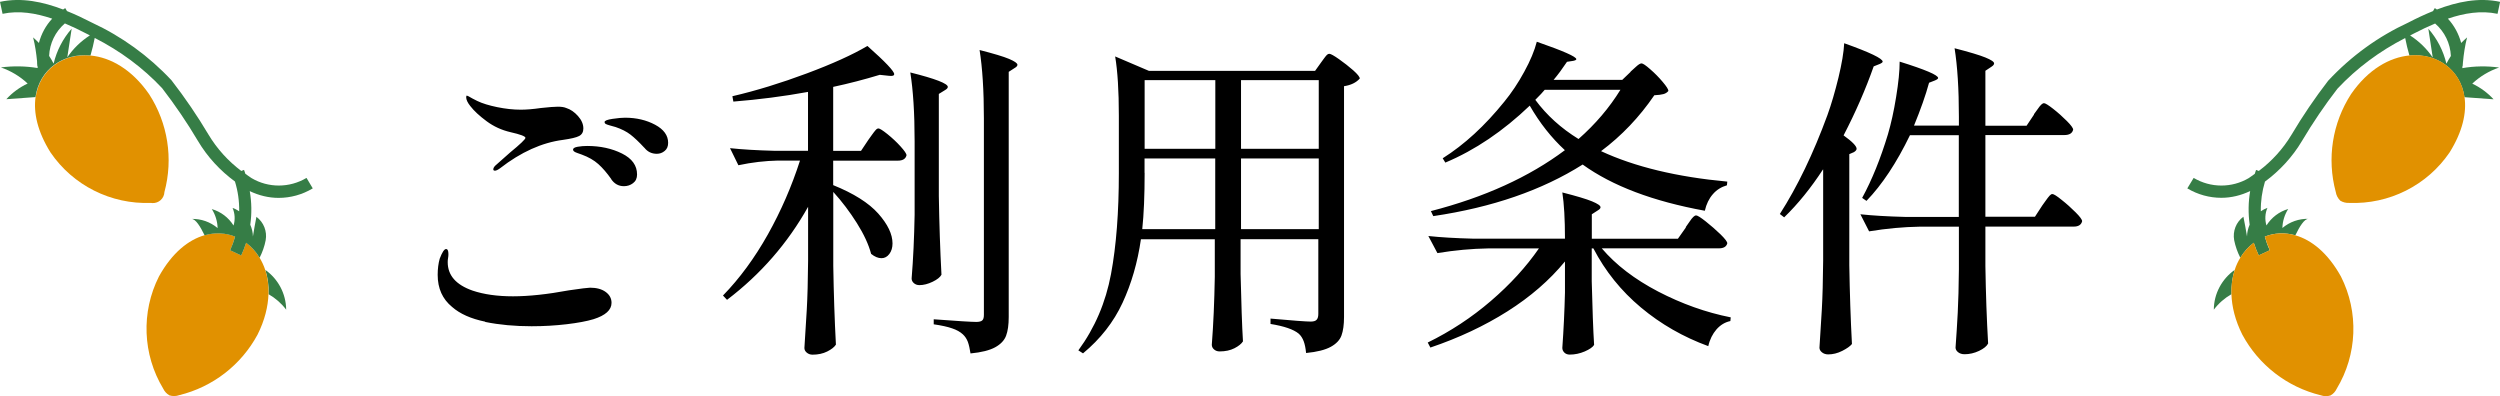 <?xml version="1.0" encoding="UTF-8"?>
<svg id="b" data-name="レイヤー 2" xmlns="http://www.w3.org/2000/svg" viewBox="0 0 284 45">
  <defs>
    <style>
      .d {
        fill: none;
      }

      .e {
        fill: #e19100;
      }

      .f {
        fill: #367d46;
      }
    </style>
  </defs>
  <g id="c" data-name="レイヤー 1">
    <g>
      <path d="m55.11,36.54c-1.61-.33-2.86-.89-3.75-1.67-1.09-.89-1.64-2.1-1.64-3.65,0-.69.08-1.29.23-1.83.28-.74.52-1.1.72-1.1.18,0,.27.19.27.57,0,.15-.01.31-.04.46-.03.15-.04.31-.04.46,0,1.5.94,2.57,2.82,3.23,1.27.43,2.8.65,4.6.65s3.92-.23,6.35-.68c1.37-.2,2.17-.3,2.4-.3.74,0,1.33.16,1.77.48.44.32.67.73.67,1.24,0,.81-.68,1.43-2.05,1.86-.76.23-1.78.42-3.04.57-1.27.15-2.6.23-3.99.23-1.9,0-3.66-.16-5.27-.49Zm.93-17.31c0-.13.08-.27.23-.42.1-.1.66-.6,1.67-1.48,1.17-.96,1.75-1.52,1.75-1.67,0-.18-.57-.39-1.71-.65-.99-.23-1.89-.64-2.7-1.24-.81-.6-1.43-1.17-1.86-1.73-.3-.38-.46-.71-.46-.99,0-.13.03-.19.08-.19l.19.08c.25.15.58.33.99.53.58.28,1.34.51,2.26.7.93.19,1.82.29,2.68.29.63,0,1.39-.06,2.28-.19.91-.1,1.56-.15,1.94-.15.41,0,.72.05.95.15.48.15.93.46,1.33.91.41.46.61.93.61,1.41,0,.41-.16.69-.48.86-.32.17-.93.31-1.84.44-2.38.31-4.77,1.38-7.15,3.23-.25.18-.44.27-.57.27s-.19-.05-.19-.15Zm13.39,1.1c-.48-.68-.97-1.25-1.46-1.69-.49-.44-1.12-.8-1.88-1.08-.13-.05-.29-.11-.48-.17-.19-.06-.32-.13-.4-.19-.08-.06-.11-.13-.11-.21,0-.15.18-.26.53-.32.35-.06.71-.09,1.07-.09,1.5,0,2.82.29,3.96.86,1.14.57,1.71,1.36,1.71,2.38,0,.43-.15.76-.46.99-.3.23-.65.34-1.03.34-.61,0-1.09-.27-1.45-.8Zm3.77-3.54c-.61-.66-1.14-1.16-1.58-1.5-.44-.34-1.01-.63-1.69-.86-.18-.05-.38-.11-.61-.17s-.39-.12-.49-.17c-.1-.05-.15-.13-.15-.23,0-.15.3-.27.91-.36.61-.09,1.08-.13,1.41-.13,1.29,0,2.43.27,3.42.8.99.53,1.48,1.22,1.48,2.05,0,.41-.13.72-.4.93-.27.22-.56.32-.89.32-.58,0-1.05-.23-1.41-.69Zm18.6,6.7c-2.31,4.13-5.38,7.66-9.21,10.57l-.46-.49c1.9-1.95,3.6-4.27,5.1-6.94,1.5-2.68,2.71-5.47,3.65-8.39h-2.51c-1.45.03-2.94.2-4.49.53l-.95-1.94c1.39.15,3.08.25,5.06.3h3.8v-6.69c-2.79.51-5.62.87-8.48,1.1l-.11-.61c2.71-.63,5.53-1.5,8.45-2.59,2.92-1.09,5.21-2.13,6.89-3.12,2.03,1.8,3.04,2.87,3.04,3.2,0,.18-.2.24-.61.19l-1.03-.11c-1.75.53-3.51.99-5.29,1.37v7.27h3.16l.84-1.26c.08-.1.2-.28.38-.53.18-.25.32-.44.44-.57.11-.13.22-.19.32-.19.15,0,.49.22,1.03.65.53.43,1.03.89,1.48,1.39s.68.83.68,1.01c-.1.41-.43.61-.99.61h-7.34v2.78c2.33.94,4.04,2.02,5.12,3.23,1.08,1.22,1.62,2.35,1.62,3.39,0,.48-.12.88-.36,1.2-.24.32-.54.48-.89.48-.38,0-.77-.16-1.18-.49-.28-1.06-.82-2.23-1.62-3.5s-1.69-2.45-2.68-3.54v8.41c.05,3.14.15,6.12.3,8.94-.18.28-.51.54-.99.78-.48.24-1.04.36-1.67.36-.25,0-.47-.08-.65-.23-.18-.15-.27-.33-.27-.53.1-1.5.19-2.95.27-4.36.08-1.41.13-3.25.15-5.53v-6.12Zm12.1-7.46c0-3.2-.17-5.79-.49-7.8,2.84.71,4.26,1.26,4.26,1.64,0,.13-.11.25-.34.38l-.68.42v11.6c.05,3.14.15,6.12.3,8.94-.15.28-.49.55-1.01.8-.52.25-1.02.38-1.5.38-.25,0-.46-.08-.63-.23-.17-.15-.25-.33-.25-.53.18-2.18.29-4.59.34-7.23v-8.37Zm7.87-2.55c0-3.2-.17-5.79-.49-7.8,1.6.41,2.71.74,3.35,1.01.63.27.95.49.95.67,0,.13-.11.25-.34.38l-.65.42v27.85c0,.89-.1,1.6-.3,2.13-.2.53-.62.97-1.24,1.31-.62.34-1.55.58-2.8.7-.08-.53-.18-.97-.3-1.31-.13-.34-.32-.63-.57-.86-.3-.28-.71-.51-1.22-.68-.51-.18-1.2-.33-2.09-.46v-.57c2.69.2,4.3.3,4.83.3.33,0,.56-.06.68-.17.13-.11.19-.32.19-.63V13.48Zm17.84,13.69c-.38,2.64-1.08,5.05-2.09,7.23-1.01,2.18-2.51,4.1-4.49,5.74l-.53-.34c1.88-2.56,3.11-5.45,3.71-8.67.6-3.22.89-7.04.89-11.45v-6.54c0-2.82-.14-5.06-.42-6.73l3.84,1.64h18.87l.68-.95c.08-.1.18-.25.32-.44.14-.19.25-.33.34-.42.09-.09.18-.13.28-.13.15,0,.52.2,1.1.61.58.41,1.12.83,1.62,1.27.49.44.74.75.74.93-.41.46-1,.75-1.79.87v26.21c0,.89-.1,1.59-.29,2.11s-.6.95-1.22,1.29c-.62.34-1.55.58-2.8.7-.05-.53-.14-.98-.27-1.33-.13-.35-.32-.65-.57-.87-.58-.48-1.65-.85-3.2-1.1v-.61c2.56.23,4.08.34,4.56.34.33,0,.56-.07.68-.21.13-.14.19-.36.19-.67v-8.48h-8.83v3.96c.08,3.32.16,5.87.27,7.65-.18.28-.5.54-.97.78-.47.24-1.03.36-1.69.36-.25,0-.46-.08-.63-.23-.17-.15-.25-.33-.25-.53.18-2.31.29-4.88.34-7.72v-4.26h-8.45Zm.42-7.53c0,2.56-.09,4.69-.27,6.39h8.29v-8.03h-8.03v1.64Zm8.03-2.74v-7.8h-8.03v7.8h8.03Zm11.75,0v-7.8h-8.83v7.8h8.83Zm-8.83,1.1v8.03h8.83v-8.03h-8.83Zm50.52,7.8c.13-.18.27-.39.44-.63.16-.24.3-.42.42-.53.11-.11.22-.17.32-.17.15,0,.52.23,1.1.69.58.46,1.13.94,1.66,1.45.52.51.78.85.78,1.03-.1.38-.42.57-.95.57h-13.31c1.6,1.88,3.73,3.51,6.41,4.91,2.68,1.39,5.42,2.37,8.24,2.93l-.04.42c-.61.13-1.13.44-1.58.95-.44.51-.76,1.14-.93,1.9-2.84-1.04-5.39-2.5-7.65-4.39-2.26-1.89-4.06-4.13-5.4-6.71h-.19v3.73c.08,3.09.16,5.5.27,7.23-.15.25-.51.5-1.06.74-.56.24-1.13.36-1.71.36-.25,0-.46-.08-.61-.23-.15-.15-.23-.33-.23-.53.15-2.11.25-4.2.3-6.28v-3.54c-1.75,2.13-3.93,4.02-6.54,5.67-2.61,1.65-5.53,3.02-8.75,4.11l-.3-.57c2.59-1.27,4.98-2.84,7.17-4.72,2.19-1.88,4.01-3.87,5.46-5.97h-5.82c-1.8.03-3.7.2-5.71.53l-1.03-1.94c1.39.15,3.08.25,5.06.3h10.46c0-2.21-.1-3.96-.3-5.25,1.6.41,2.72.74,3.37,1.01.65.27.97.49.97.67,0,.13-.11.25-.34.38l-.65.42v2.78h9.78l.91-1.29Zm-6.28-17.65c.15-.13.36-.32.63-.57.27-.25.48-.38.63-.38s.48.22.99.67c.51.44.98.92,1.41,1.43s.65.85.65,1.03c-.15.18-.34.3-.57.36-.23.06-.57.11-1.03.13-1.7,2.49-3.71,4.6-6.05,6.35,3.83,1.78,8.61,2.93,14.34,3.46l-.04.42c-.63.18-1.17.51-1.6,1.01-.43.49-.74,1.12-.91,1.88-5.88-1.07-10.51-2.82-13.88-5.25-4.62,2.92-10.27,4.87-16.97,5.86l-.27-.57c6.09-1.57,11.16-3.88,15.22-6.92-1.52-1.4-2.85-3.08-3.99-5.06-3.02,2.89-6.21,5.05-9.59,6.47l-.3-.49c2.46-1.55,4.79-3.69,7-6.43.81-.99,1.57-2.12,2.26-3.39.7-1.27,1.17-2.41,1.43-3.42,2.99,1.04,4.49,1.7,4.49,1.98,0,.08-.11.14-.34.19l-.72.11c-.51.76-1.01,1.45-1.52,2.05h7.8l.95-.91Zm-9.74,2.05c-.2.25-.56.63-1.07,1.14,1.29,1.75,2.93,3.23,4.91,4.45,1.93-1.7,3.51-3.56,4.76-5.59h-8.6Zm31.61,9.05c-1.37,2.1-2.84,3.92-4.41,5.44l-.49-.38c2-3.12,3.8-6.86,5.4-11.22.46-1.27.87-2.69,1.26-4.28.38-1.58.6-2.88.65-3.9,2.92,1.04,4.37,1.74,4.37,2.09,0,.08-.11.17-.34.27l-.68.27c-.91,2.59-2.05,5.2-3.42,7.84.99.71,1.48,1.22,1.48,1.52,0,.13-.1.25-.3.38l-.53.23v12.63c.05,3.14.15,6.12.3,8.94-.2.25-.57.51-1.1.78-.53.27-1.07.4-1.6.4-.28,0-.51-.08-.7-.23-.19-.15-.29-.33-.29-.53.1-1.5.19-2.95.27-4.36.08-1.41.13-3.25.15-5.53v-10.35Zm23.97-6.28c.1-.13.23-.31.4-.55.17-.24.3-.42.42-.53s.22-.17.32-.17c.15,0,.5.22,1.05.65.55.43,1.06.89,1.54,1.37.48.48.72.81.72.99-.1.41-.43.61-.99.61h-8.98v9.28h5.63l.84-1.29c.08-.1.2-.28.38-.53.18-.25.32-.44.44-.57s.22-.19.32-.19c.15,0,.51.22,1.06.67.56.44,1.08.91,1.58,1.41s.74.83.74,1.01c-.1.41-.42.61-.95.61h-10.04v4.49c.05,3.12.15,6.05.31,8.79-.15.3-.49.58-1.03.84-.53.25-1.08.38-1.64.38-.31,0-.55-.08-.74-.23-.19-.15-.29-.33-.29-.53.1-1.34.18-2.67.25-3.97s.11-2.95.13-4.93v-4.83h-4.49c-1.8.03-3.7.2-5.71.53l-.99-1.94c1.4.15,3.08.25,5.06.3h6.12v-9.28h-5.55c-1.52,3.14-3.17,5.63-4.94,7.46l-.49-.34c1.12-2.05,2.09-4.46,2.93-7.23.35-1.19.67-2.61.93-4.24.27-1.64.4-2.97.4-4.01,2.92.91,4.37,1.53,4.37,1.86,0,.08-.11.17-.34.27l-.69.27c-.38,1.4-.95,3.02-1.71,4.87h5.1v-.99c0-3.19-.17-5.79-.49-7.8,1.67.43,2.84.78,3.5,1.05.66.27.99.49.99.67,0,.13-.1.25-.3.38l-.69.46v6.24h4.68l.84-1.26Z"/>
      <g>
        <path class="d" d="m276.62,2.66c-.83.35-1.63.74-2.4,1.13-.15.07-.29.16-.44.23,1.02.66,1.9,1.5,2.57,2.51l-.5-3.28c1,1.14,1.7,2.5,2.05,3.97.15-.3.32-.59.51-.87-.06-1.43-.71-2.76-1.79-3.69Z"/>
        <path class="f" d="m279.72,7.73c0-.08.02-.16.02-.23h.02c.02-.14.02-.27.03-.41.09-.96.23-1.91.47-2.84-.23.2-.45.41-.67.63-.28-1.03-.79-1.98-1.51-2.76,1.85-.63,3.78-.95,5.64-.55l.29-1.36c-2.44-.53-4.89,0-7.18.87-.08-.05-.15-.12-.24-.16l-.2.34c-.96.39-1.9.83-2.78,1.29-3.44,1.59-6.5,3.8-9.13,6.62-1.51,1.96-2.91,4.02-4.16,6.13-.96,1.6-2.23,3-3.72,4.12l-.31-.12c-.06.15-.1.3-.15.45-.23.16-.45.33-.68.48-1.93,1.14-4.33,1.13-6.26-.02l-.72,1.19c1.19.71,2.52,1.07,3.86,1.07,1.12,0,2.24-.27,3.28-.77-.22,1.26-.23,2.55-.06,3.82-.18.42-.29.87-.3,1.34-.12-.75-.26-1.5-.41-2.24-.83.61-1.23,1.64-1.05,2.66.14.7.38,1.37.7,2,.41-.68.93-1.26,1.53-1.7.16.49.34.97.56,1.44l1.26-.59c-.24-.5-.42-1.02-.57-1.55,1.06-.42,2.26-.5,3.47-.15.48-.99,1.02-1.88,1.5-1.87-1.08-.03-2.14.34-2.97,1.04.02-.77.25-1.51.66-2.16-1.03.3-1.9.97-2.47,1.87-.2-.66-.16-1.37.11-2-.27.1-.52.23-.75.39-.02-1.14.14-2.28.47-3.37,1.68-1.24,3.13-2.81,4.2-4.61,1.23-2.07,2.59-4.08,4.03-5.94,2.22-2.37,4.81-4.28,7.7-5.76.13.65.28,1.32.48,1.99,3.1-.3,5.81,1.59,6.25,4.73l3.31.24c-.68-.74-1.51-1.35-2.42-1.78.87-.82,1.91-1.44,3.05-1.83-1.39-.19-2.8-.17-4.18.07Zm-1.81-.5c-.35-1.47-1.05-2.83-2.05-3.97l.5,3.28c-.68-1.01-1.56-1.86-2.57-2.51.15-.07.29-.16.44-.23.77-.4,1.57-.78,2.4-1.13,1.08.93,1.73,2.27,1.79,3.69-.18.28-.35.57-.51.87Z"/>
        <path class="e" d="m273.72,6.3c-2.24.21-4.69,1.56-6.64,4.39-2.13,3.29-2.76,7.33-1.74,11.11.06.38.24.73.52,1,.3.18.65.27,1,.25,4.54.18,8.85-1.98,11.41-5.73,1.49-2.38,1.95-4.53,1.7-6.29-.44-3.14-3.14-5.03-6.25-4.73Z"/>
        <path class="f" d="m253.86,30.66c-1.45,1.03-2.36,2.69-2.37,4.52.54-.72,1.22-1.31,2-1.76-.03-1,.1-1.93.37-2.76Z"/>
        <path class="e" d="m257.28,26.87c.15.53.34,1.04.57,1.55l-1.26.59c-.22-.47-.4-.95-.56-1.44-.6.45-1.12,1.02-1.53,1.7-.26.43-.48.89-.64,1.4-.27.83-.41,1.75-.37,2.76.05,1.41.42,2.96,1.24,4.59,1.86,3.45,5.09,5.95,8.9,6.88.36.13.76.14,1.12.02.31-.17.55-.44.7-.76,2.34-3.88,2.53-8.7.48-12.75-1.5-2.7-3.36-4.16-5.18-4.68-1.22-.35-2.41-.27-3.47.15Z"/>
      </g>
      <g>
        <path class="d" d="m7.38,2.66c-1.08.93-1.73,2.26-1.79,3.69.18.28.35.57.51.88.35-1.47,1.05-2.83,2.05-3.97l-.5,3.28c.68-1.01,1.56-1.86,2.58-2.52-.14-.07-.27-.15-.41-.21-.78-.4-1.6-.79-2.43-1.15Z"/>
        <path class="e" d="m4.04,11.03c-.25,1.76.21,3.91,1.7,6.29,2.56,3.75,6.87,5.91,11.41,5.73.05,0,.1.01.16.02.73.03,1.34-.53,1.37-1.26,1.02-3.78.39-7.82-1.74-11.11-1.96-2.83-4.4-4.18-6.64-4.39-3.1-.3-5.8,1.59-6.25,4.73Z"/>
        <path class="f" d="m30.51,33.42c.78.45,1.46,1.04,2,1.76-.02-1.83-.92-3.49-2.37-4.52.27.83.41,1.75.37,2.75Z"/>
        <path class="e" d="m27.96,27.57c-.16.49-.34.97-.56,1.44l-1.26-.59c.24-.5.42-1.02.57-1.55-1.06-.42-2.26-.5-3.47-.15-1.82.52-3.68,1.98-5.18,4.68-2.05,4.05-1.86,8.87.48,12.75.15.32.39.58.7.76.37.12.76.11,1.12-.02,3.81-.93,7.04-3.43,8.9-6.88.82-1.64,1.19-3.19,1.24-4.6.03-1-.1-1.93-.37-2.75-.17-.51-.39-.97-.65-1.4-.41-.68-.93-1.25-1.53-1.7Z"/>
        <path class="f" d="m35.53,21.4l-.71-1.19c-1.93,1.15-4.33,1.16-6.25.02-.24-.15-.46-.32-.7-.49-.05-.15-.09-.3-.15-.44l-.31.12c-1.49-1.12-2.76-2.52-3.72-4.12-1.26-2.12-2.66-4.18-4.21-6.18-2.59-2.77-5.65-4.98-9.06-6.56-.89-.46-1.84-.91-2.81-1.3l-.2-.34c-.08.05-.16.11-.24.16C4.89.21,2.44-.32,0,.21l.29,1.36c1.86-.4,3.78-.08,5.64.55-.73.78-1.24,1.73-1.51,2.76-.21-.22-.43-.43-.66-.63.23.89.36,1.8.45,2.71.01.18,0,.36.03.54h.02c0,.08.02.15.02.23-1.38-.23-2.79-.25-4.18-.07,1.13.39,2.17,1.01,3.04,1.83-.91.43-1.74,1.03-2.42,1.78l3.31-.24c.44-3.14,3.14-5.03,6.25-4.73.2-.67.35-1.34.48-1.99,2.88,1.47,5.48,3.38,7.66,5.71,1.47,1.91,2.84,3.92,4.07,6,1.07,1.8,2.51,3.36,4.2,4.6.34,1.1.5,2.24.48,3.38-.23-.15-.48-.29-.75-.38.27.63.31,1.34.11,2-.57-.91-1.44-1.57-2.47-1.87.41.65.64,1.39.66,2.16-.83-.7-1.88-1.07-2.97-1.04.47-.01,1.01.87,1.49,1.86,1.21-.35,2.41-.27,3.47.15-.15.53-.34,1.04-.57,1.55l1.26.59c.22-.47.4-.95.56-1.44.6.44,1.12,1.02,1.53,1.7.32-.63.56-1.3.69-1.99.18-1.01-.22-2.04-1.05-2.66-.15.75-.28,1.49-.4,2.24,0-.47-.12-.92-.3-1.34.18-1.27.16-2.56-.06-3.82,1.04.5,2.16.77,3.28.77,1.34,0,2.67-.36,3.86-1.07ZM7.64,6.54l.5-3.28c-1,1.14-1.7,2.5-2.05,3.97-.15-.3-.32-.59-.51-.88.06-1.43.71-2.76,1.79-3.69.83.35,1.65.74,2.43,1.15.14.07.27.15.41.21-1.02.66-1.9,1.5-2.58,2.52Z"/>
      </g>
    </g>
  </g>
</svg>